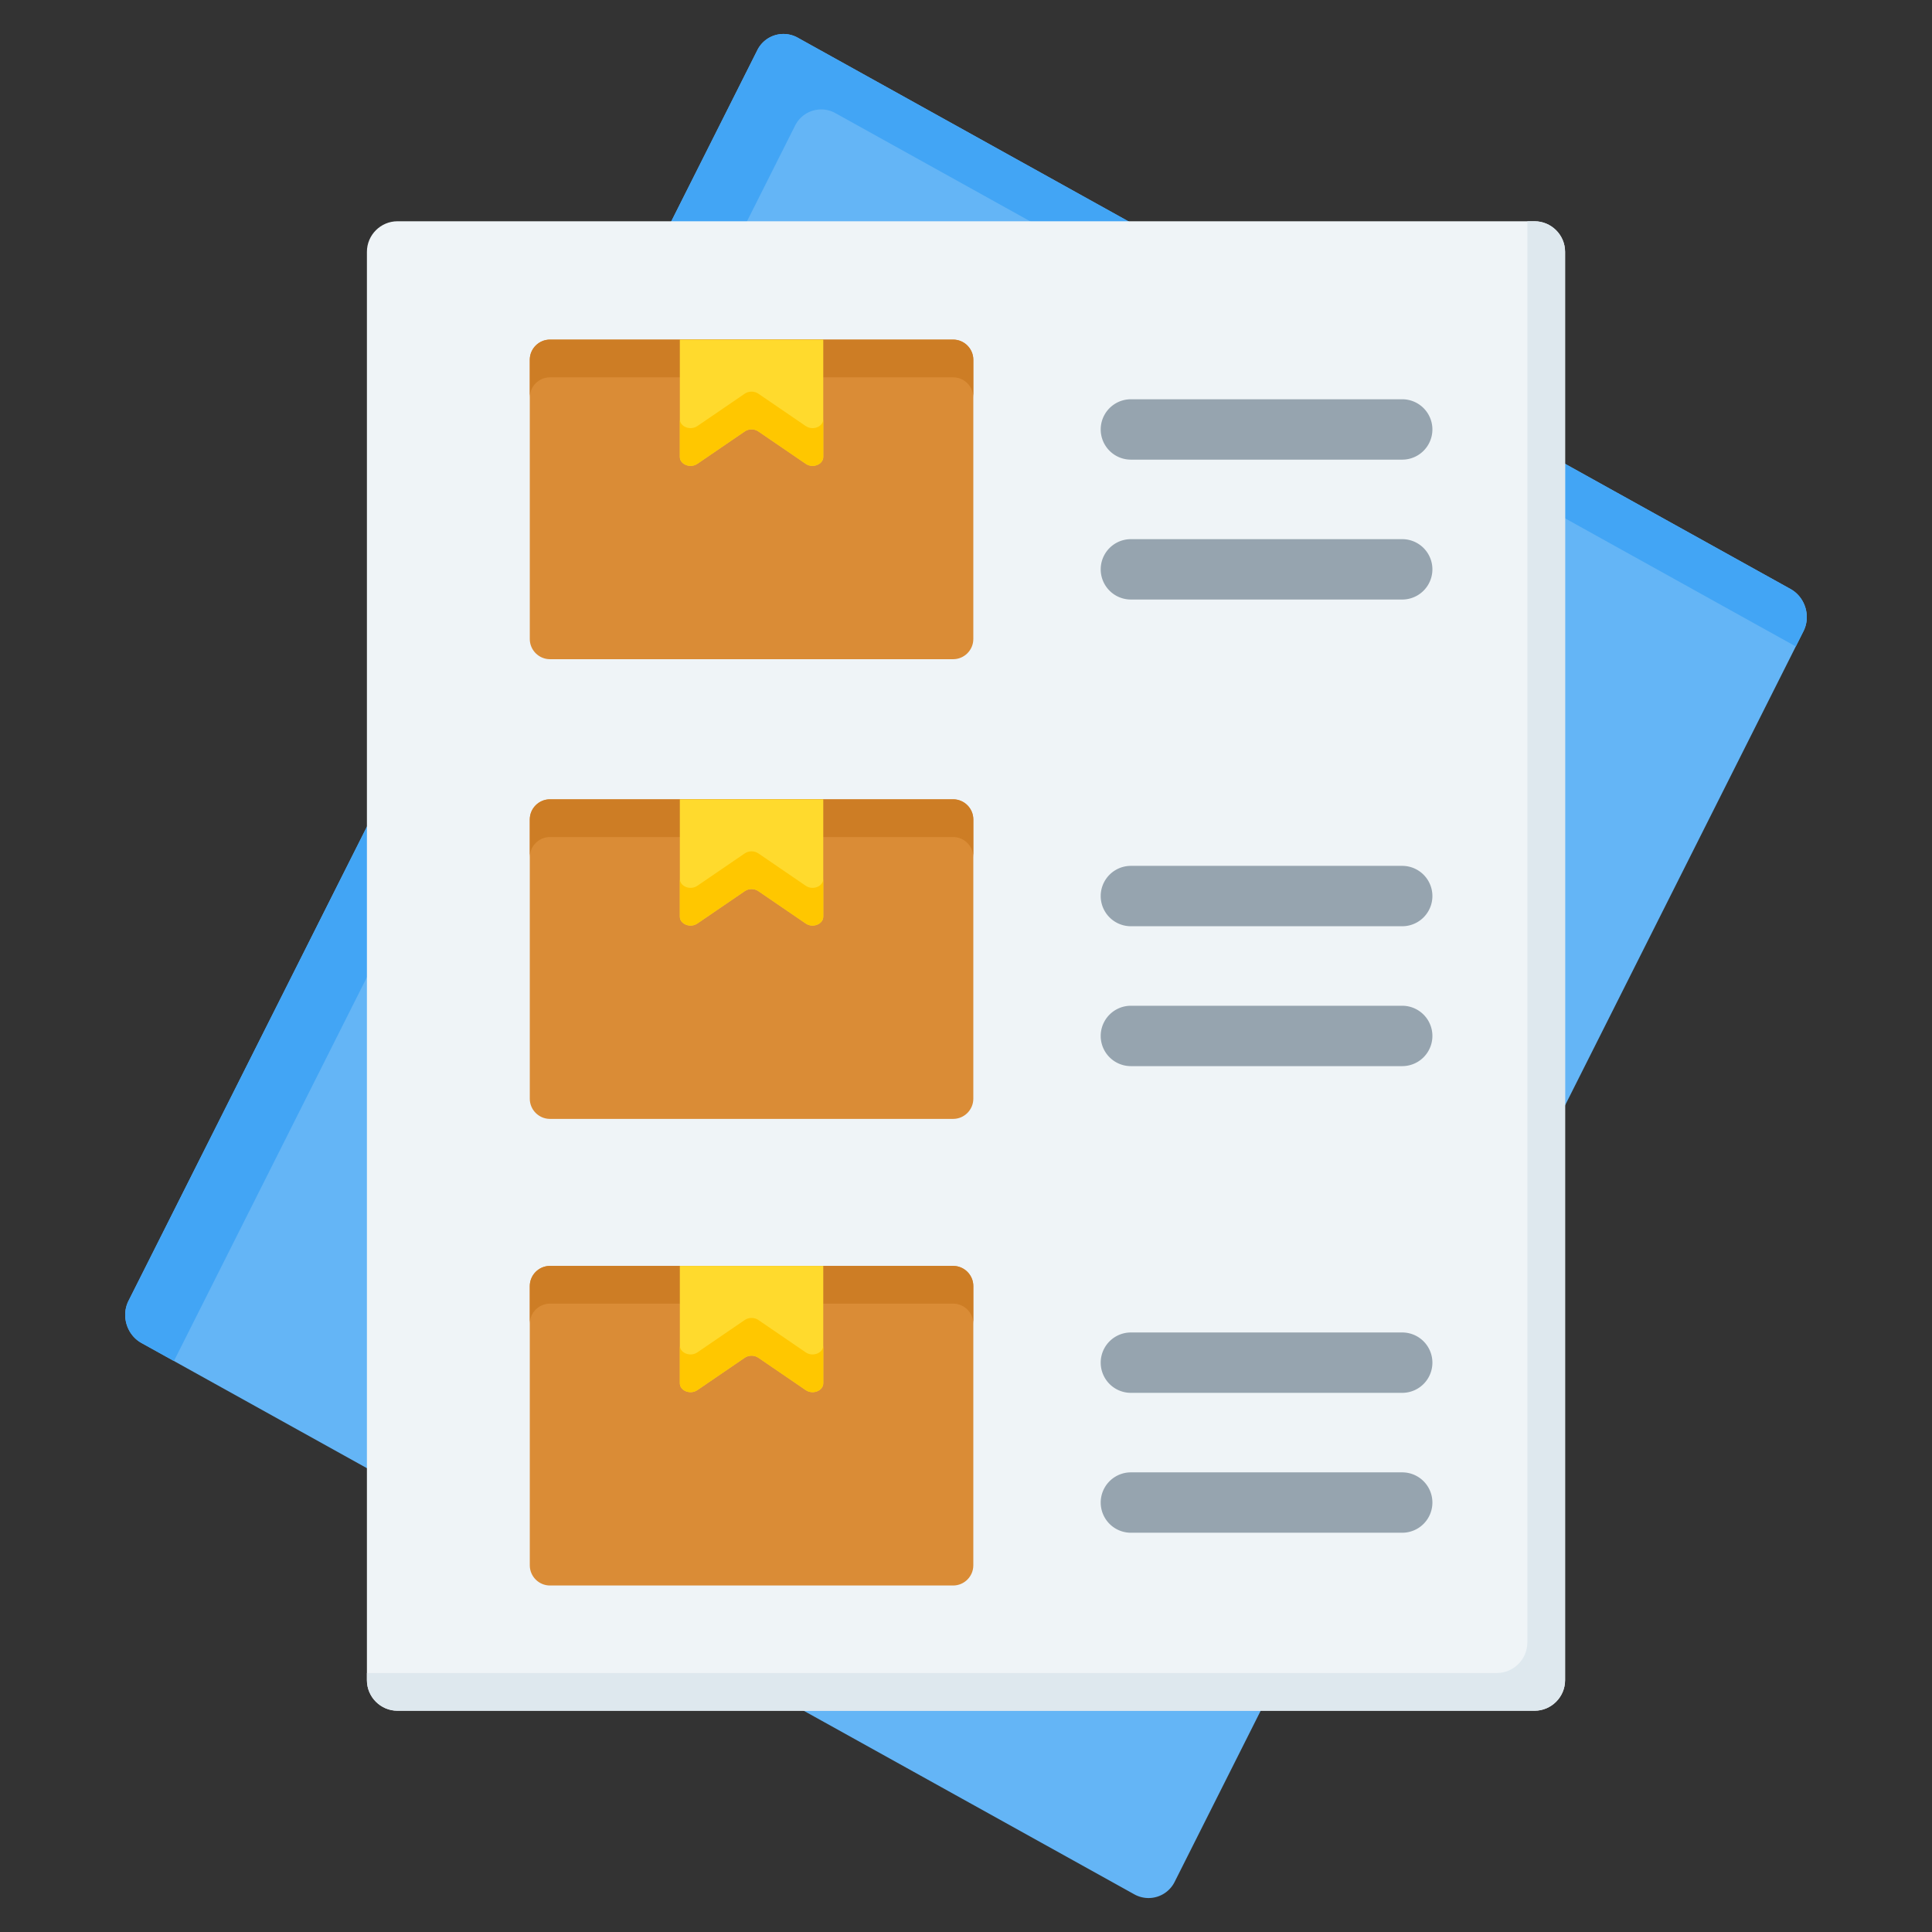 <svg xmlns="http://www.w3.org/2000/svg" version="1.1" xmlns:xlink="http://www.w3.org/1999/xlink" width="512" height="512" x="0" y="0" viewBox="0 0 512 512" style="enable-background:new 0 0 512 512" xml:space="preserve" class=""><rect x="0" y="0" width="512" height="512" fill="#333333" stroke="none"/><g><g fill-rule="evenodd" clip-rule="evenodd"><path fill="#64B5F6" d="m211.416 9.993 263.091 146.101c3.893 2.162 5.439 7.187 3.438 11.168L311.301 498.699a7.728 7.728 0 0 1-10.716 3.308L37.493 355.906c-3.892-2.162-5.439-7.187-3.438-11.168L200.699 13.301a7.73 7.73 0 0 1 10.717-3.308z" opacity="1" data-original="#64b5f6"></path><path fill="#42A5F5" d="m211.416 9.993 263.091 146.101c3.893 2.162 5.439 7.187 3.438 11.168l-2.039 4.055-254.49-141.324a7.728 7.728 0 0 0-10.716 3.308L46.094 360.683l-8.601-4.777c-3.892-2.162-5.439-7.187-3.438-11.168L200.699 13.301a7.73 7.73 0 0 1 10.717-3.308z" opacity="1" data-original="#42a5f5"></path><path fill="#EFF4F7" d="M105.331 58.637h301.338c4.452 0 8.095 3.643 8.095 8.095v378.536c0 4.452-3.643 8.095-8.095 8.095H105.331c-4.452 0-8.095-3.643-8.095-8.095V66.732c0-4.452 3.643-8.095 8.095-8.095z" opacity="1" data-original="#eff4f7" class=""></path><path fill="#DEE8EE" d="M404.764 58.637h1.905c4.452 0 8.095 3.643 8.095 8.095v378.536c0 4.452-3.643 8.095-8.095 8.095H105.331c-4.452 0-8.095-3.643-8.095-8.095v-1.905h299.433c4.452 0 8.095-3.642 8.095-8.095z" opacity="1" data-original="#dee8ee" class=""></path><path fill="#96A4AF" d="M299.7 406.19a8 8 0 0 1 0-16h71.9a8 8 0 0 1 0 16zm0-247.308a8 8 0 0 1 0-16h71.9a8 8 0 0 1 0 16zm0-37.072a8 8 0 0 1 0-16h71.9a8 8 0 0 1 0 16zm0 160.726a8 8 0 0 1 0-16h71.9a8 8 0 0 1 0 16zm0-37.073a8 8 0 0 1 0-16h71.9a8 8 0 0 1 0 16zm0 123.655a8 8 0 0 1 0-16h71.9a8 8 0 0 1 0 16z" opacity="1" data-original="#96a4af" class=""></path><path fill="#DA8C36" d="M145.745 89.998h106.85c2.94 0 5.345 2.405 5.345 5.345v74.005c0 2.94-2.405 5.345-5.345 5.345h-106.85c-2.94 0-5.345-2.405-5.345-5.345V95.343c0-2.94 2.405-5.345 5.345-5.345z" opacity="1" data-original="#da8c36"></path><path fill="#CD7D25" d="M145.745 89.998h106.85c2.94 0 5.345 2.405 5.345 5.345v10c0-2.94-2.405-5.345-5.345-5.345h-106.85c-2.94 0-5.345 2.405-5.345 5.345v-10c0-2.94 2.405-5.345 5.345-5.345z" opacity="1" data-original="#cd7d25"></path><path fill="#FFDA2D" d="M180.166 89.998h38.008v31.094c0 1.997-2.779 3.093-4.632 1.827l-12.575-8.591c-1.056-.721-2.539-.721-3.595 0l-12.575 8.591c-1.853 1.266-4.632.17-4.632-1.827V89.998z" opacity="1" data-original="#ffda2d"></path><path fill="#FFC700" d="M218.174 111.092v10c0 1.997-2.779 3.093-4.632 1.827l-12.575-8.591c-1.056-.721-2.539-.721-3.595 0l-12.575 8.591c-1.853 1.266-4.632.17-4.632-1.827v-10c0 1.997 2.779 3.093 4.632 1.827l12.575-8.591c1.056-.721 2.539-.721 3.595 0l12.575 8.591c1.854 1.266 4.632.17 4.632-1.827z" opacity="1" data-original="#ffc700"></path><path fill="#DA8C36" d="M145.745 211.825h106.85c2.94 0 5.345 2.405 5.345 5.345v74.005c0 2.94-2.405 5.345-5.345 5.345h-106.85c-2.94 0-5.345-2.405-5.345-5.345V217.17c0-2.939 2.405-5.345 5.345-5.345z" opacity="1" data-original="#da8c36"></path><path fill="#CD7D25" d="M145.745 211.825h106.85c2.94 0 5.345 2.405 5.345 5.345v10c0-2.94-2.405-5.345-5.345-5.345h-106.85c-2.94 0-5.345 2.405-5.345 5.345v-10c0-2.939 2.405-5.345 5.345-5.345z" opacity="1" data-original="#cd7d25"></path><path fill="#FFDA2D" d="M180.166 211.825h38.008v31.094c0 1.997-2.779 3.093-4.632 1.827l-12.575-8.591c-1.056-.721-2.539-.721-3.595 0l-12.575 8.591c-1.853 1.266-4.632.17-4.632-1.827v-31.094z" opacity="1" data-original="#ffda2d"></path><path fill="#FFC700" d="M218.174 232.92v10c0 1.997-2.779 3.093-4.632 1.827l-12.575-8.591c-1.056-.721-2.539-.721-3.595 0l-12.575 8.591c-1.853 1.266-4.632.17-4.632-1.827v-10c0 1.997 2.779 3.093 4.632 1.827l12.575-8.591c1.056-.721 2.539-.721 3.595 0l12.575 8.591c1.854 1.265 4.632.17 4.632-1.827z" opacity="1" data-original="#ffc700"></path><path fill="#DA8C36" d="M145.745 335.479h106.85c2.94 0 5.345 2.405 5.345 5.345v74.005c0 2.94-2.405 5.345-5.345 5.345h-106.85c-2.94 0-5.345-2.405-5.345-5.345v-74.005c0-2.939 2.405-5.345 5.345-5.345z" opacity="1" data-original="#da8c36"></path><path fill="#CD7D25" d="M145.745 335.479h106.85c2.94 0 5.345 2.405 5.345 5.345v10c0-2.94-2.405-5.345-5.345-5.345h-106.85c-2.94 0-5.345 2.405-5.345 5.345v-10c0-2.939 2.405-5.345 5.345-5.345z" opacity="1" data-original="#cd7d25"></path><path fill="#FFDA2D" d="M180.166 335.479h38.008v31.094c0 1.997-2.779 3.093-4.632 1.827l-12.575-8.591c-1.056-.721-2.539-.721-3.595 0l-12.575 8.591c-1.853 1.266-4.632.17-4.632-1.827v-31.094z" opacity="1" data-original="#ffda2d"></path><path fill="#FFC700" d="M218.174 356.574v10c0 1.997-2.779 3.093-4.632 1.827l-12.575-8.591c-1.056-.721-2.539-.721-3.595 0l-12.575 8.591c-1.853 1.266-4.632.17-4.632-1.827v-10c0 1.997 2.779 3.093 4.632 1.827l12.575-8.591c1.056-.721 2.539-.721 3.595 0l12.575 8.591c1.854 1.266 4.632.17 4.632-1.827z" opacity="1" data-original="#ffc700"></path></g></g></svg>